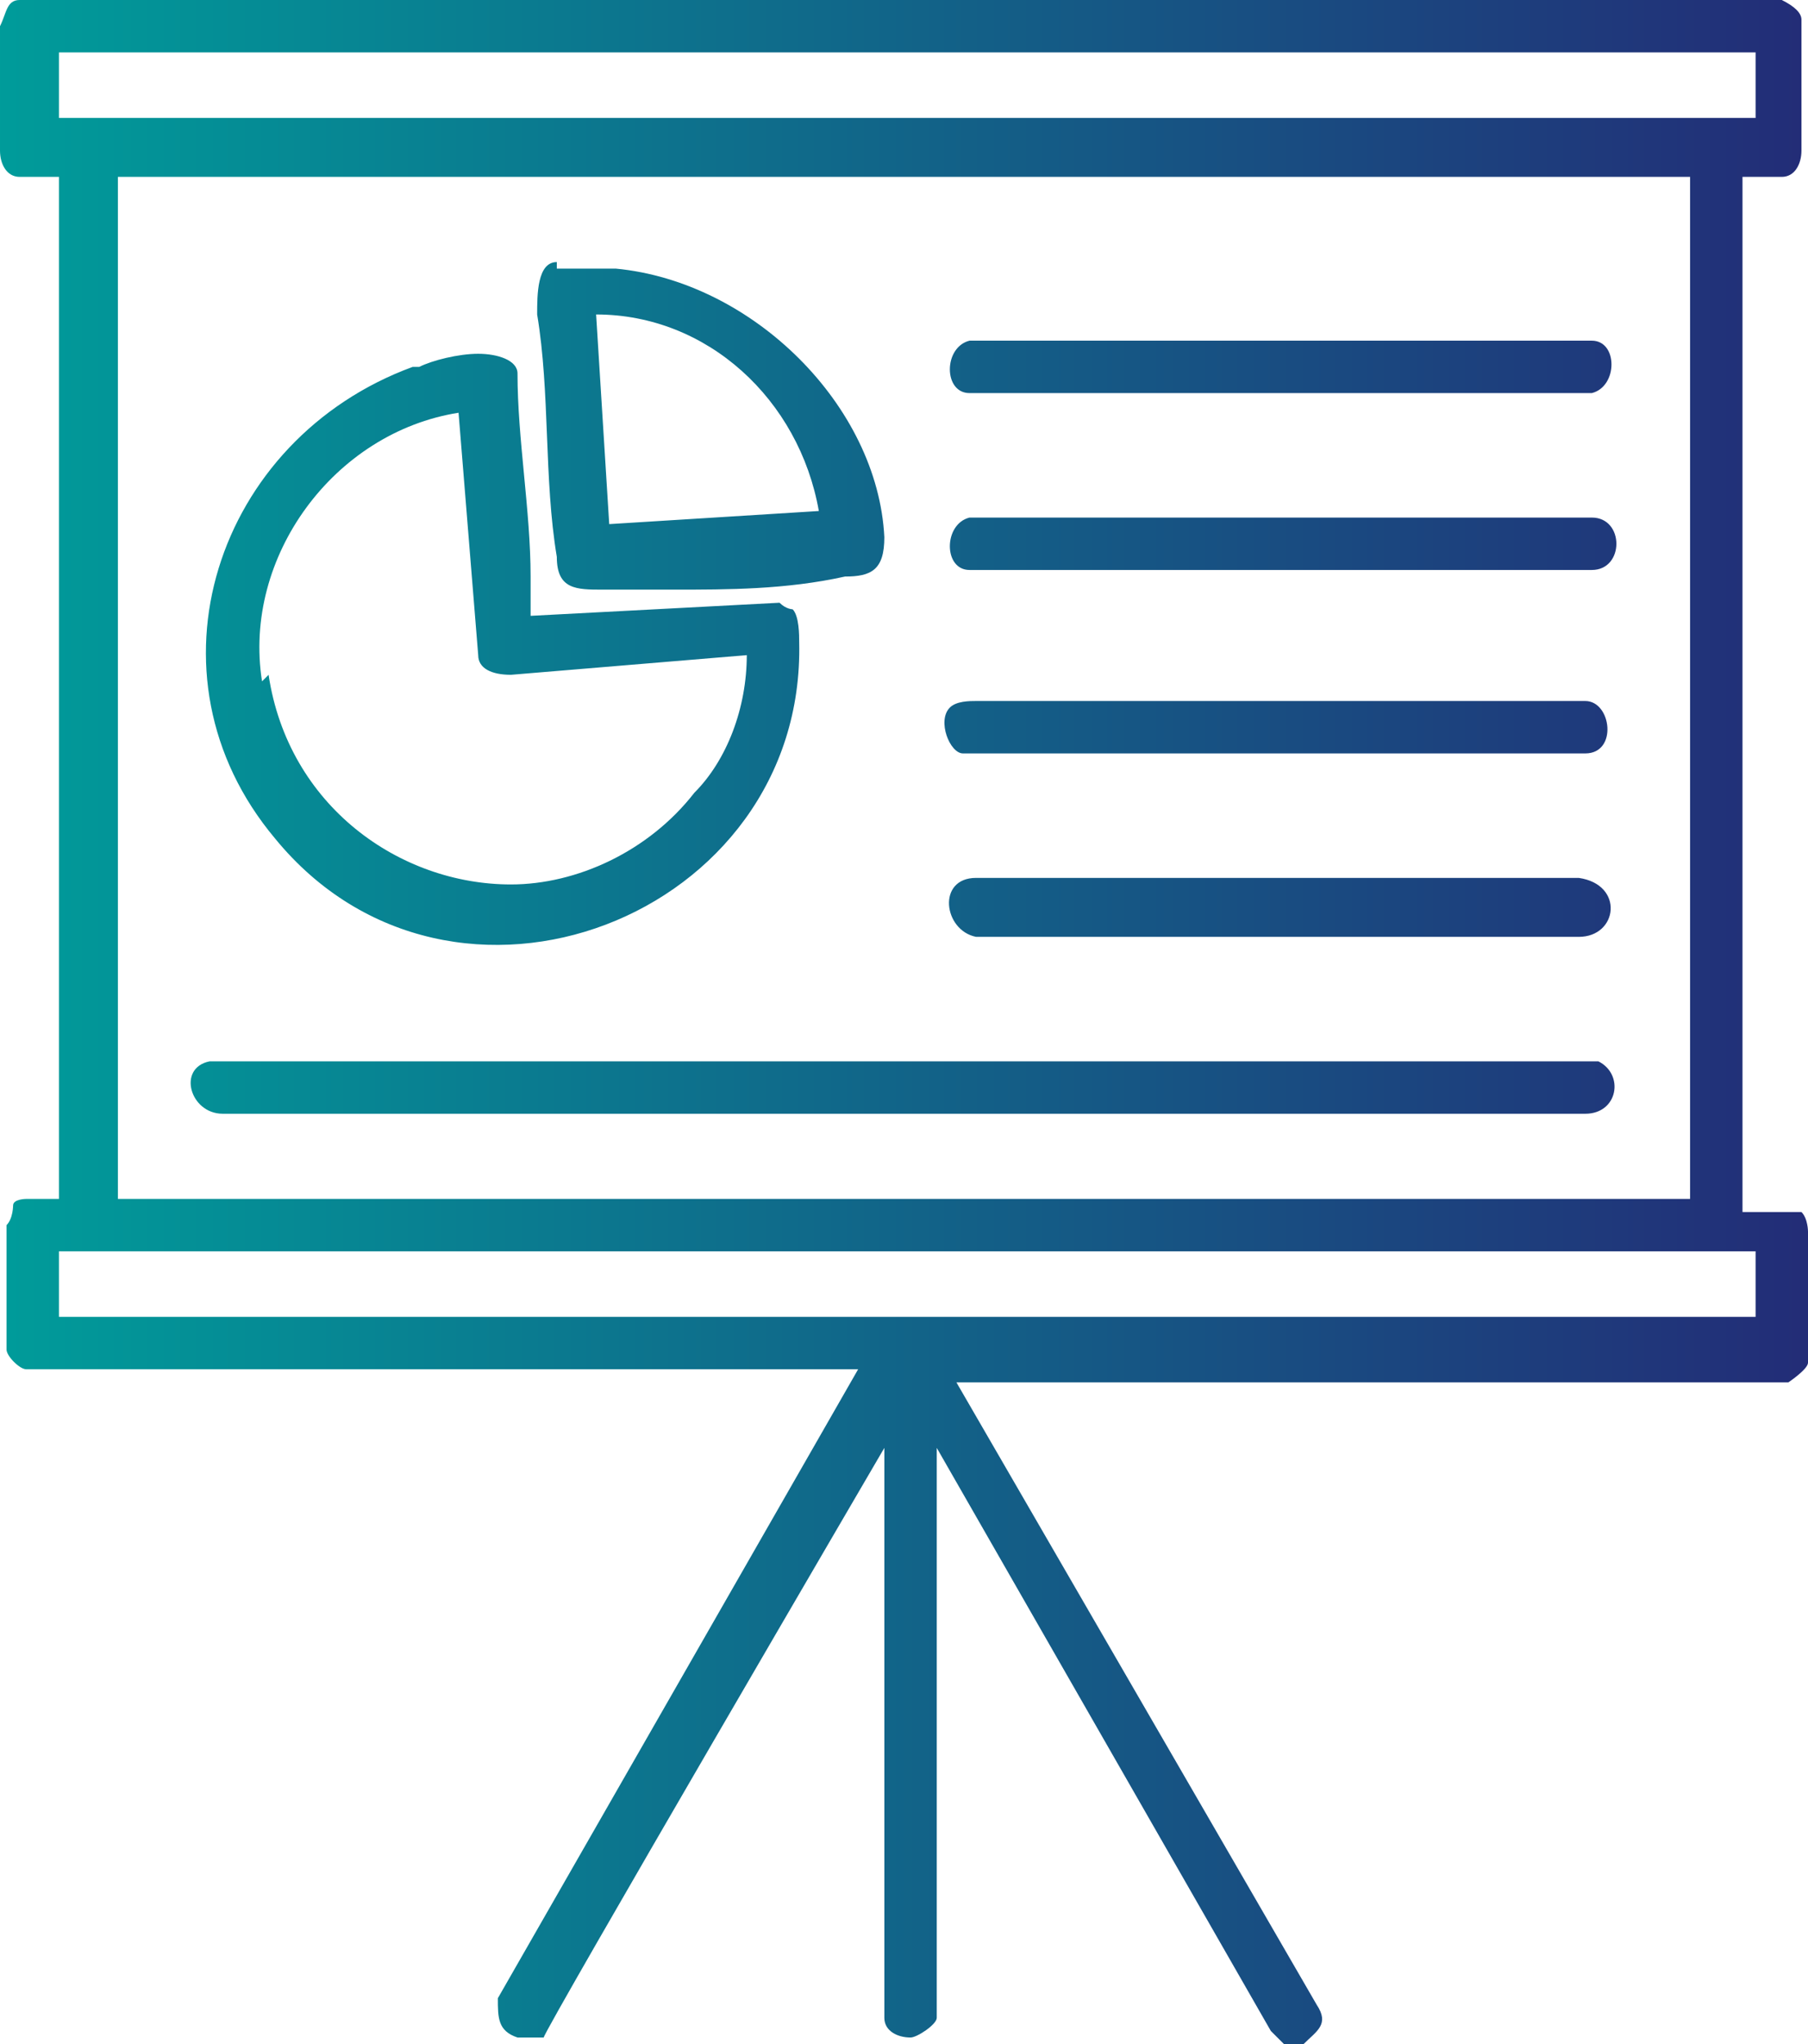 <?xml version="1.0" encoding="UTF-8"?>
<svg xmlns="http://www.w3.org/2000/svg" xmlns:xlink="http://www.w3.org/1999/xlink" id="Calque_1" version="1.1" viewBox="0 0 27.6 31.2">
  <defs>
    <style>
      .st0 {
        fill: none;
      }

      .st1 {
        fill: url(#Dégradé_sans_nom);
      }

      .st2 {
        clip-path: url(#clippath);
      }
    </style>
    <clipPath id="clippath">
      <path class="st0" d="M3.4,17h20.8c.5,0,.6-.6.2-.8H3.2c-.5.1-.3.8.2.8M14.9,13.4c-.6,0-.5.8,0,.9h9.2c.6,0,.7-.8,0-.9h-9.3ZM14.9,10.7c-.1,0-.3,0-.4.1-.2.2,0,.7.2.7h9.5c.5,0,.4-.8,0-.8h-9.3ZM14.8,7.9c-.4.1-.4.8,0,.8h9.5c.5,0,.5-.8,0-.8h-9.5ZM4,10.4c-.3-1.9,1.1-3.8,3-4.1l.3,3.7c0,.2.2.3.5.3l3.6-.3c0,.8-.3,1.6-.8,2.1-.7.9-1.8,1.4-2.8,1.4-1.7,0-3.4-1.2-3.7-3.2M6.3,5.6c-3,1.1-4.2,4.7-2.1,7.2,2.7,3.3,8.1,1.2,8-3,0-.1,0-.4-.1-.5,0,0-.1,0-.2-.1l-3.8.2c0-.2,0-.4,0-.6,0-1-.2-2.1-.2-3.1,0-.2-.3-.3-.6-.3s-.7.1-.9.2M14.8,5.2c-.4.1-.4.8,0,.8h9.5c.4-.1.4-.8,0-.8h-9.5ZM9.1,4.8c1.7,0,3.1,1.3,3.4,3l-3.2.2-.2-3.2ZM8.5,4c-.3,0-.3.5-.3.8.2,1.2.1,2.5.3,3.7,0,.5.3.5.7.5.3,0,.7,0,1.1,0,.8,0,1.7,0,2.6-.2.4,0,.6-.1.6-.6-.1-2-2-3.9-4.1-4.1,0,0-.3,0-.5,0s-.3,0-.4,0M.9,19.1h25.9v1H.9v-1ZM1.8,2.7h24v15.6H1.8V2.7ZM.9.8h25.9v1H.9V.8ZM.3,0c-.2,0-.2.2-.3.4v1.9c0,.2.1.4.3.4h.6v15.6H.4s-.2,0-.2.1c0,0,0,.2-.1.3v1.9c0,.1.2.3.3.3h12.7l-5.5,9.6c0,.3,0,.5.3.6h.4c0-.1,5.2-9,5.2-9v8.7c0,.2.2.3.4.3h0c.1,0,.4-.2.4-.3v-8.7l5.1,8.9.2.2h.3c.2-.2.4-.3.2-.6l-5.5-9.5h0c0,0,12.7,0,12.7,0,0,0,.3-.2.3-.3v-2c0,0,0-.2-.1-.3,0,0-.2,0-.3,0h-.6V2.7h.6c.2,0,.3-.2.3-.4V.3c0-.1-.1-.2-.3-.3H.3Z"></path>
    </clipPath>
    <linearGradient id="Dégradé_sans_nom" data-name="Dégradé sans nom" x1="0" y1="31.7" x2="1" y2="31.7" gradientTransform="translate(0 890.3) scale(27.6 -27.6)" gradientUnits="userSpaceOnUse">
      <stop offset="0" stop-color="#009c9a"></stop>
      <stop offset="1" stop-color="#232c77"></stop>
    </linearGradient>
  </defs>
  <g class="st2">
    <rect class="st1" y="0" width="27.6" height="31.2"></rect>
  </g>
</svg>

